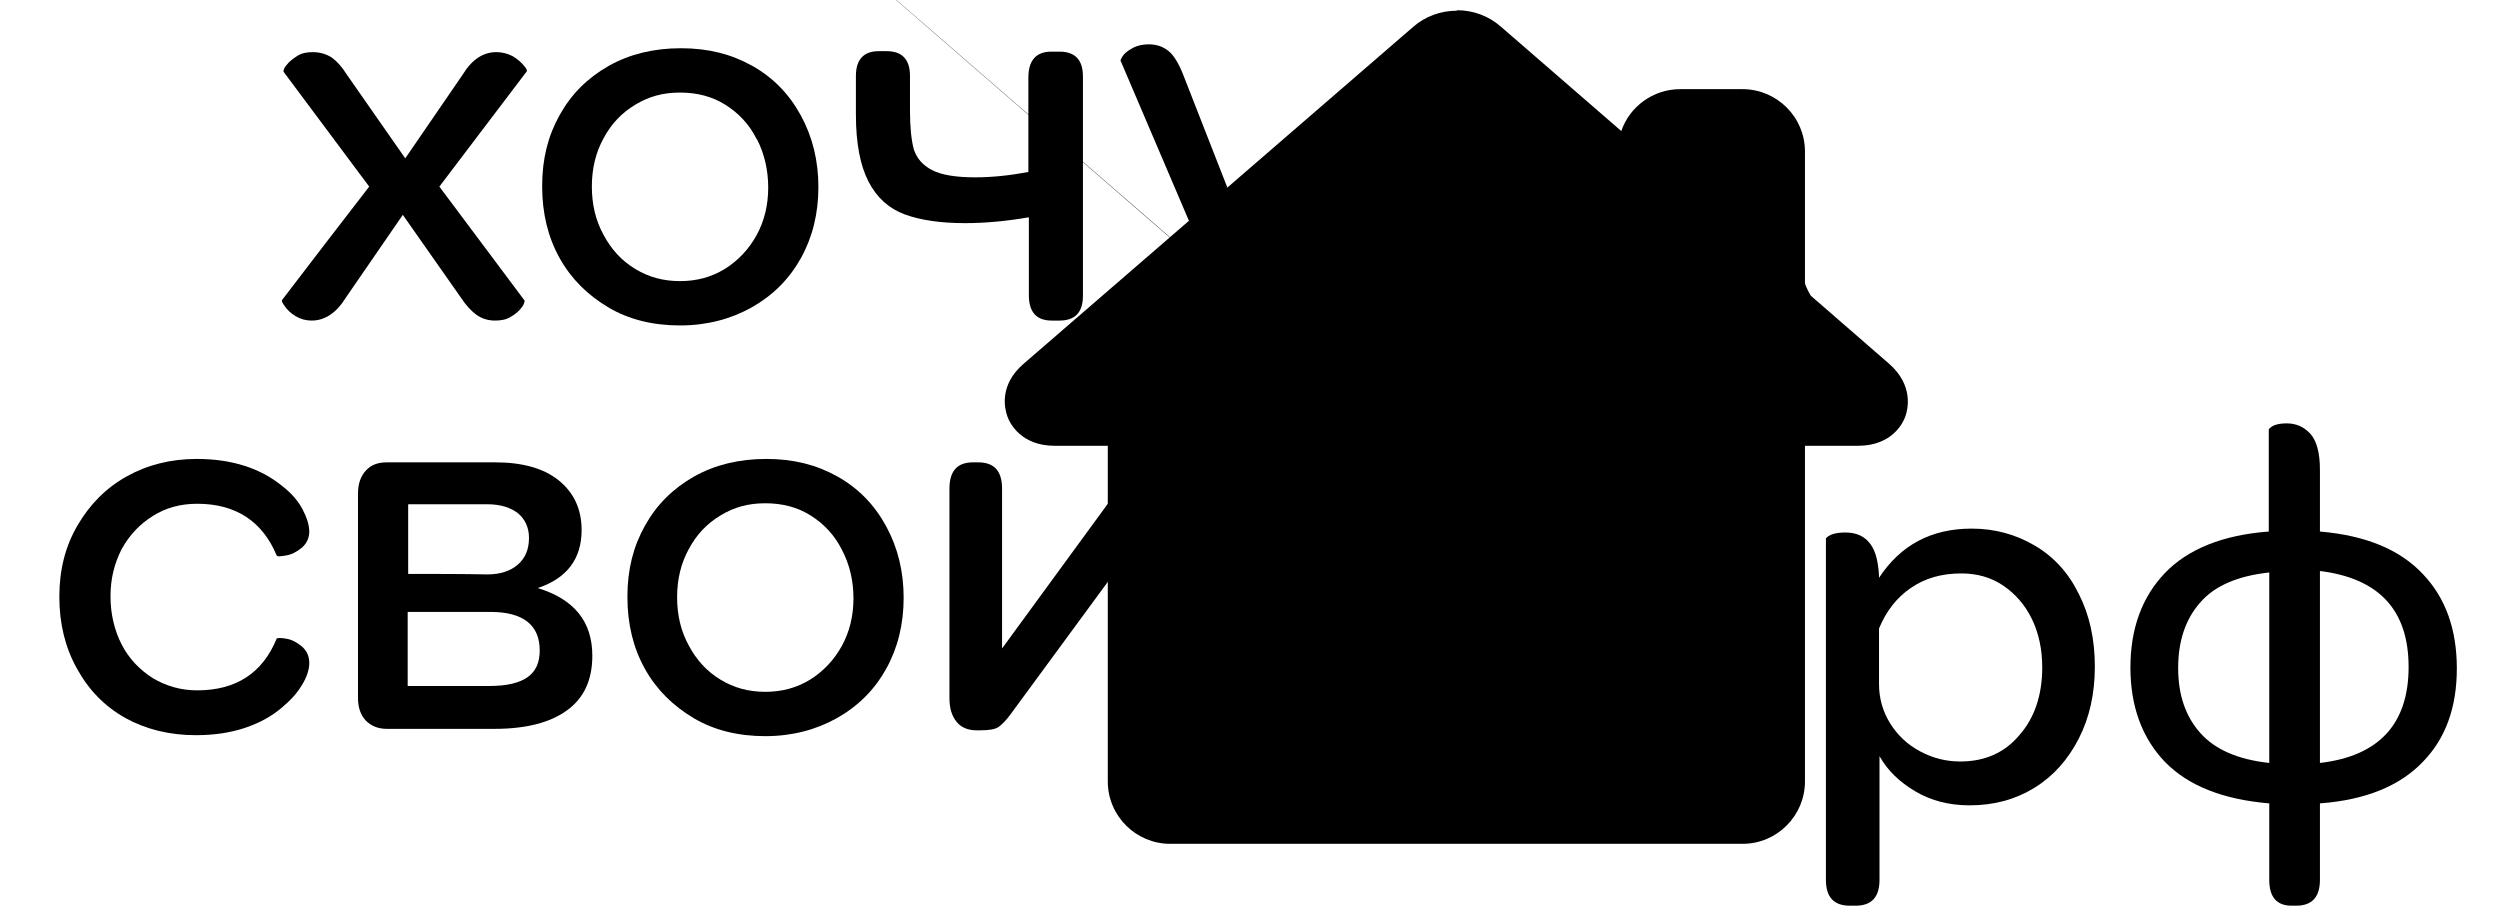 <?xml version="1.0" encoding="UTF-8"?> <svg xmlns="http://www.w3.org/2000/svg" viewBox="1975.977 2490.7 51.314 18.6" width="51.314" height="18.6"><path fill="url(#tSvgGradient120e7ca9c85)" stroke="none" fill-opacity="1" stroke-width="1" stroke-opacity="1" alignment-baseline="baseline" baseline-shift="baseline" color="rgb(51, 51, 51)" font-size-adjust="none" id="tSvgd03eedc514" title="Path 12" d="M 2005.875 2490.92 C 2005.545 2490.92 2005.225 2491.04 2004.985 2491.25 C 2002.322 2493.553 1999.658 2495.857 1996.995 2498.16 C 1996.465 2498.61 1996.605 2499.11 1996.655 2499.25 C 1996.705 2499.39 1996.935 2499.85 1997.625 2499.85 C 1997.988 2499.85 1998.352 2499.85 1998.715 2499.85 C 1998.715 2502.147 1998.715 2504.443 1998.715 2506.74 C 1998.715 2507.45 1999.295 2508.02 1999.995 2508.02 C 2003.912 2508.02 2007.828 2508.02 2011.745 2508.02 C 2012.455 2508.02 2013.025 2507.44 2013.025 2506.74 C 2013.025 2504.443 2013.025 2502.147 2013.025 2499.85 C 2013.388 2499.85 2013.752 2499.85 2014.115 2499.85 C 2014.805 2499.85 2015.035 2499.39 2015.085 2499.25 C 2015.135 2499.11 2015.265 2498.61 2014.745 2498.16 C 2014.212 2497.697 2013.678 2497.233 2013.145 2496.77 C 2013.145 2496.77 2013.025 2496.57 2013.025 2496.5 C 2013.025 2495.603 2013.025 2494.707 2013.025 2493.81 C 2013.025 2493.1 2012.445 2492.53 2011.745 2492.53 C 2011.318 2492.53 2010.892 2492.53 2010.465 2492.53 C 2009.905 2492.53 2009.425 2492.89 2009.255 2493.39 C 2008.428 2492.673 2007.602 2491.957 2006.775 2491.24 C 2006.535 2491.03 2006.215 2490.91 2005.885 2490.91C 2005.885 2490.91 2005.885 2490.91 2005.875 2490.92Z"></path><path fill="rgb(0, 0, 0)" stroke="none" fill-opacity="1" stroke-width="1" stroke-opacity="1" alignment-baseline="baseline" baseline-shift="baseline" color="rgb(51, 51, 51)" font-size-adjust="none" id="tSvg5d3c2c2705" title="Path 1" d="M 2010.825 2506.43 C 2010.825 2506.23 2010.875 2506.07 2010.975 2505.97 C 2011.075 2505.87 2011.225 2505.81 2011.425 2505.81 C 2011.475 2505.81 2011.525 2505.81 2011.575 2505.81 C 2011.985 2505.81 2012.195 2506.02 2012.195 2506.43 C 2012.195 2506.473 2012.195 2506.517 2012.195 2506.56 C 2012.195 2506.76 2012.145 2506.9 2012.035 2507.01 C 2011.925 2507.12 2011.775 2507.17 2011.575 2507.17 C 2011.525 2507.17 2011.475 2507.17 2011.425 2507.17 C 2011.235 2507.17 2011.085 2507.12 2010.975 2507.01 C 2010.865 2506.9 2010.815 2506.76 2010.815 2506.56C 2010.815 2506.517 2010.815 2506.473 2010.825 2506.43Z"></path><path fill="rgb(0, 0, 0)" stroke="none" fill-opacity="1" stroke-width="1" stroke-opacity="1" alignment-baseline="baseline" baseline-shift="baseline" color="rgb(51, 51, 51)" font-size-adjust="none" id="tSvgfac2d11ea0" title="Path 2" d="M 2017.745 2501.9 C 2018.135 2502.13 2018.435 2502.46 2018.645 2502.89 C 2018.865 2503.32 2018.975 2503.82 2018.975 2504.38 C 2018.975 2504.94 2018.865 2505.43 2018.645 2505.86 C 2018.425 2506.29 2018.125 2506.63 2017.735 2506.87 C 2017.345 2507.11 2016.905 2507.23 2016.405 2507.23 C 2015.975 2507.23 2015.605 2507.13 2015.285 2506.94 C 2014.965 2506.75 2014.715 2506.51 2014.555 2506.22 C 2014.555 2507.067 2014.555 2507.913 2014.555 2508.76 C 2014.555 2509.11 2014.395 2509.29 2014.065 2509.29 C 2014.025 2509.29 2013.985 2509.29 2013.945 2509.29 C 2013.615 2509.29 2013.455 2509.11 2013.455 2508.76 C 2013.455 2506.423 2013.455 2504.087 2013.455 2501.75 C 2013.455 2501.75 2013.495 2501.7 2013.575 2501.67 C 2013.655 2501.64 2013.755 2501.63 2013.855 2501.63 C 2014.225 2501.63 2014.445 2501.84 2014.515 2502.25 C 2014.535 2502.36 2014.545 2502.47 2014.545 2502.56 C 2014.985 2501.89 2015.615 2501.55 2016.445 2501.55C 2016.925 2501.55 2017.355 2501.67 2017.745 2501.9Z M 2017.425 2505.79 C 2017.735 2505.44 2017.895 2504.97 2017.895 2504.4 C 2017.895 2504.03 2017.825 2503.7 2017.685 2503.41 C 2017.545 2503.12 2017.345 2502.89 2017.095 2502.72 C 2016.845 2502.55 2016.555 2502.47 2016.235 2502.47 C 2015.825 2502.47 2015.485 2502.57 2015.195 2502.77 C 2014.905 2502.97 2014.695 2503.24 2014.545 2503.6 C 2014.545 2503.98 2014.545 2504.36 2014.545 2504.74 C 2014.545 2505.04 2014.625 2505.31 2014.775 2505.55 C 2014.925 2505.79 2015.125 2505.98 2015.385 2506.12 C 2015.645 2506.26 2015.915 2506.33 2016.215 2506.33C 2016.715 2506.33 2017.125 2506.15 2017.425 2505.79Z"></path><path fill="rgb(0, 0, 0)" stroke="none" fill-opacity="1" stroke-width="1" stroke-opacity="1" alignment-baseline="baseline" baseline-shift="baseline" color="rgb(51, 51, 51)" font-size-adjust="none" id="tSvgbe382be93a" title="Path 3" d="M 2025.705 2506.34 C 2025.235 2506.83 2024.535 2507.12 2023.595 2507.19 C 2023.595 2507.713 2023.595 2508.237 2023.595 2508.76 C 2023.595 2509.11 2023.435 2509.29 2023.105 2509.29 C 2023.075 2509.29 2023.045 2509.29 2023.015 2509.29 C 2022.705 2509.29 2022.555 2509.11 2022.555 2508.76 C 2022.555 2508.237 2022.555 2507.713 2022.555 2507.19 C 2021.605 2507.11 2020.895 2506.83 2020.415 2506.34 C 2019.945 2505.85 2019.705 2505.2 2019.705 2504.4 C 2019.705 2503.6 2019.945 2502.95 2020.415 2502.46 C 2020.885 2501.97 2021.605 2501.68 2022.545 2501.61 C 2022.545 2500.91 2022.545 2500.21 2022.545 2499.51 C 2022.545 2499.51 2022.585 2499.46 2022.655 2499.43 C 2022.735 2499.4 2022.815 2499.39 2022.915 2499.39 C 2023.105 2499.39 2023.265 2499.46 2023.395 2499.6 C 2023.525 2499.74 2023.595 2499.99 2023.595 2500.34 C 2023.595 2500.763 2023.595 2501.187 2023.595 2501.61 C 2024.535 2501.69 2025.235 2501.98 2025.705 2502.48 C 2026.175 2502.97 2026.405 2503.62 2026.405 2504.42C 2026.405 2505.22 2026.175 2505.86 2025.705 2506.34Z M 2021.135 2505.74 C 2021.435 2506.08 2021.905 2506.29 2022.555 2506.36 C 2022.555 2505.057 2022.555 2503.753 2022.555 2502.45 C 2021.915 2502.52 2021.435 2502.72 2021.135 2503.07 C 2020.835 2503.41 2020.685 2503.86 2020.685 2504.41C 2020.685 2504.96 2020.835 2505.4 2021.135 2505.74Z M 2023.595 2506.36 C 2024.805 2506.22 2025.415 2505.56 2025.415 2504.39 C 2025.415 2503.22 2024.805 2502.57 2023.595 2502.42C 2023.595 2503.73 2023.595 2505.04 2023.595 2506.36Z"></path><path fill="rgb(0, 0, 0)" stroke="none" fill-opacity="1" stroke-width="1" stroke-opacity="1" alignment-baseline="baseline" baseline-shift="baseline" color="rgb(51, 51, 51)" font-size-adjust="none" id="tSvg129bad4ade9" title="Path 4" d="M 1978.555 2505.44 C 1978.125 2505.2 1977.795 2504.86 1977.555 2504.42 C 1977.315 2503.99 1977.195 2503.5 1977.195 2502.95 C 1977.195 2502.4 1977.315 2501.92 1977.565 2501.49 C 1977.815 2501.06 1978.145 2500.72 1978.575 2500.48 C 1979.005 2500.24 1979.485 2500.12 1980.015 2500.12 C 1980.735 2500.12 1981.325 2500.31 1981.775 2500.68 C 1981.955 2500.82 1982.095 2500.98 1982.185 2501.15 C 1982.275 2501.32 1982.325 2501.48 1982.325 2501.61 C 1982.325 2501.74 1982.275 2501.85 1982.175 2501.94 C 1982.075 2502.02 1981.975 2502.08 1981.855 2502.1 C 1981.735 2502.12 1981.675 2502.13 1981.655 2502.1 C 1981.365 2501.4 1980.815 2501.04 1980.025 2501.04 C 1979.685 2501.04 1979.385 2501.12 1979.115 2501.29 C 1978.845 2501.46 1978.635 2501.68 1978.475 2501.97 C 1978.325 2502.26 1978.245 2502.58 1978.245 2502.94 C 1978.245 2503.3 1978.325 2503.64 1978.475 2503.93 C 1978.625 2504.22 1978.845 2504.45 1979.115 2504.62 C 1979.385 2504.78 1979.685 2504.87 1980.025 2504.87 C 1980.815 2504.87 1981.365 2504.52 1981.655 2503.81 C 1981.675 2503.79 1981.735 2503.79 1981.855 2503.81 C 1981.975 2503.83 1982.075 2503.89 1982.175 2503.97 C 1982.275 2504.06 1982.325 2504.17 1982.325 2504.31 C 1982.325 2504.44 1982.275 2504.6 1982.175 2504.76 C 1982.075 2504.93 1981.935 2505.08 1981.755 2505.23 C 1981.555 2505.4 1981.305 2505.54 1981.005 2505.64 C 1980.705 2505.74 1980.375 2505.79 1979.995 2505.79C 1979.455 2505.79 1978.975 2505.67 1978.555 2505.44Z"></path><path fill="rgb(0, 0, 0)" stroke="none" fill-opacity="1" stroke-width="1" stroke-opacity="1" alignment-baseline="baseline" baseline-shift="baseline" color="rgb(51, 51, 51)" font-size-adjust="none" id="tSvg128fd1c34f0" title="Path 5" d="M 1983.915 2505.66 C 1983.735 2505.66 1983.595 2505.6 1983.485 2505.49 C 1983.375 2505.37 1983.325 2505.22 1983.325 2505.02 C 1983.325 2503.623 1983.325 2502.227 1983.325 2500.83 C 1983.325 2500.64 1983.375 2500.48 1983.485 2500.36 C 1983.595 2500.24 1983.735 2500.19 1983.915 2500.19 C 1984.658 2500.19 1985.402 2500.19 1986.145 2500.19 C 1986.695 2500.19 1987.135 2500.31 1987.445 2500.56 C 1987.755 2500.81 1987.915 2501.15 1987.915 2501.58 C 1987.915 2502.17 1987.615 2502.57 1987.015 2502.77 C 1987.765 2503 1988.135 2503.46 1988.135 2504.16 C 1988.135 2504.65 1987.965 2505.03 1987.615 2505.28 C 1987.275 2505.53 1986.775 2505.66 1986.135 2505.66C 1985.398 2505.66 1984.662 2505.66 1983.915 2505.66Z M 1985.985 2502.49 C 1986.245 2502.49 1986.455 2502.42 1986.605 2502.29 C 1986.755 2502.16 1986.835 2501.98 1986.835 2501.74 C 1986.835 2501.53 1986.755 2501.36 1986.615 2501.24 C 1986.465 2501.12 1986.255 2501.05 1985.975 2501.05 C 1985.435 2501.05 1984.895 2501.05 1984.355 2501.05 C 1984.355 2501.527 1984.355 2502.003 1984.355 2502.48C 1984.898 2502.48 1985.442 2502.48 1985.985 2502.49Z M 1986.025 2504.78 C 1986.375 2504.78 1986.635 2504.72 1986.805 2504.6 C 1986.975 2504.48 1987.055 2504.3 1987.055 2504.05 C 1987.055 2503.53 1986.715 2503.26 1986.045 2503.26 C 1985.478 2503.26 1984.912 2503.26 1984.345 2503.26 C 1984.345 2503.767 1984.345 2504.273 1984.345 2504.78C 1984.902 2504.78 1985.458 2504.78 1986.025 2504.78Z"></path><path fill="rgb(0, 0, 0)" stroke="none" fill-opacity="1" stroke-width="1" stroke-opacity="1" alignment-baseline="baseline" baseline-shift="baseline" color="rgb(51, 51, 51)" font-size-adjust="none" id="tSvg6e1d896e55" title="Path 6" d="M 1989.215 2501.49 C 1989.455 2501.06 1989.785 2500.73 1990.225 2500.48 C 1990.655 2500.24 1991.145 2500.12 1991.705 2500.12 C 1992.265 2500.12 1992.735 2500.24 1993.165 2500.48 C 1993.595 2500.72 1993.925 2501.06 1994.165 2501.5 C 1994.405 2501.94 1994.525 2502.43 1994.525 2502.97 C 1994.525 2503.51 1994.405 2504 1994.165 2504.43 C 1993.925 2504.86 1993.595 2505.19 1993.155 2505.44 C 1992.725 2505.68 1992.235 2505.81 1991.685 2505.81 C 1991.135 2505.81 1990.635 2505.69 1990.215 2505.44 C 1989.795 2505.19 1989.455 2504.86 1989.215 2504.43 C 1988.975 2504 1988.855 2503.51 1988.855 2502.95C 1988.855 2502.39 1988.975 2501.92 1989.215 2501.49Z M 1993.255 2501.98 C 1993.105 2501.68 1992.885 2501.45 1992.615 2501.28 C 1992.345 2501.11 1992.035 2501.03 1991.685 2501.03 C 1991.335 2501.03 1991.045 2501.11 1990.765 2501.28 C 1990.485 2501.45 1990.275 2501.67 1990.115 2501.97 C 1989.955 2502.26 1989.875 2502.59 1989.875 2502.96 C 1989.875 2503.33 1989.955 2503.66 1990.115 2503.95 C 1990.275 2504.25 1990.485 2504.48 1990.765 2504.65 C 1991.045 2504.82 1991.345 2504.9 1991.685 2504.9 C 1992.025 2504.9 1992.325 2504.82 1992.605 2504.65 C 1992.875 2504.48 1993.095 2504.25 1993.255 2503.96 C 1993.415 2503.67 1993.495 2503.34 1993.495 2502.98C 1993.495 2502.62 1993.415 2502.28 1993.255 2501.98Z"></path><path fill="rgb(0, 0, 0)" stroke="none" fill-opacity="1" stroke-width="1" stroke-opacity="1" alignment-baseline="baseline" baseline-shift="baseline" color="rgb(51, 51, 51)" font-size-adjust="none" id="tSvg179c2353672" title="Path 7" d="M 1999.915 2500.19 C 2000.095 2500.19 2000.235 2500.25 2000.335 2500.36 C 2000.435 2500.48 2000.485 2500.64 2000.485 2500.85 C 2000.485 2502.283 2000.485 2503.717 2000.485 2505.15 C 2000.485 2505.51 2000.325 2505.69 2000.005 2505.69 C 1999.972 2505.69 1999.938 2505.69 1999.905 2505.69 C 1999.575 2505.69 1999.415 2505.51 1999.415 2505.15 C 1999.415 2503.997 1999.415 2502.843 1999.415 2501.69 C 1998.522 2502.907 1997.628 2504.123 1996.735 2505.34 C 1996.635 2505.48 1996.545 2505.57 1996.475 2505.62 C 1996.405 2505.67 1996.275 2505.69 1996.105 2505.69 C 1996.075 2505.69 1996.045 2505.69 1996.015 2505.69 C 1995.845 2505.69 1995.705 2505.63 1995.615 2505.52 C 1995.515 2505.4 1995.465 2505.24 1995.465 2505.03 C 1995.465 2503.597 1995.465 2502.163 1995.465 2500.73 C 1995.465 2500.37 1995.625 2500.19 1995.945 2500.19 C 1995.982 2500.19 1996.018 2500.19 1996.055 2500.19 C 1996.385 2500.19 1996.545 2500.37 1996.545 2500.73 C 1996.545 2501.823 1996.545 2502.917 1996.545 2504.01 C 1997.368 2502.883 1998.192 2501.757 1999.015 2500.63 C 1999.135 2500.47 1999.245 2500.35 1999.335 2500.29 C 1999.425 2500.23 1999.555 2500.19 1999.725 2500.19C 1999.788 2500.19 1999.852 2500.19 1999.915 2500.19Z"></path><path fill="rgb(0, 0, 0)" stroke="none" fill-opacity="1" stroke-width="1" stroke-opacity="1" alignment-baseline="baseline" baseline-shift="baseline" color="rgb(51, 51, 51)" font-size-adjust="none" id="tSvg17c89a9667" title="Path 8" d="M 1983.555 2494.53 C 1982.968 2493.743 1982.382 2492.957 1981.795 2492.17 C 1981.795 2492.17 1981.795 2492.1 1981.855 2492.04 C 1981.905 2491.97 1981.985 2491.91 1982.075 2491.85 C 1982.165 2491.79 1982.275 2491.77 1982.395 2491.77 C 1982.545 2491.77 1982.675 2491.81 1982.785 2491.88 C 1982.895 2491.96 1982.995 2492.07 1983.095 2492.23 C 1983.495 2492.803 1983.895 2493.377 1984.295 2493.95 C 1984.688 2493.377 1985.082 2492.803 1985.475 2492.23 C 1985.665 2491.92 1985.895 2491.77 1986.165 2491.77 C 1986.285 2491.77 1986.395 2491.8 1986.495 2491.85 C 1986.595 2491.91 1986.665 2491.97 1986.725 2492.04 C 1986.785 2492.11 1986.805 2492.15 1986.785 2492.17 C 1986.188 2492.957 1985.592 2493.743 1984.995 2494.53 C 1985.578 2495.31 1986.162 2496.09 1986.745 2496.87 C 1986.745 2496.87 1986.745 2496.94 1986.685 2497.01 C 1986.635 2497.08 1986.555 2497.15 1986.465 2497.2 C 1986.375 2497.26 1986.265 2497.28 1986.135 2497.28 C 1985.995 2497.28 1985.865 2497.24 1985.755 2497.16 C 1985.645 2497.08 1985.545 2496.97 1985.445 2496.82 C 1985.045 2496.25 1984.645 2495.68 1984.245 2495.11 C 1983.855 2495.677 1983.465 2496.243 1983.075 2496.81 C 1982.885 2497.12 1982.645 2497.28 1982.375 2497.28 C 1982.255 2497.28 1982.145 2497.25 1982.045 2497.19 C 1981.945 2497.13 1981.875 2497.06 1981.825 2496.99 C 1981.775 2496.92 1981.755 2496.88 1981.765 2496.86C 1982.362 2496.08 1982.958 2495.3 1983.555 2494.53Z"></path><path fill="rgb(0, 0, 0)" stroke="none" fill-opacity="1" stroke-width="1" stroke-opacity="1" alignment-baseline="baseline" baseline-shift="baseline" color="rgb(51, 51, 51)" font-size-adjust="none" id="tSvg17f03b2a5ab" title="Path 9" d="M 1987.465 2493.06 C 1987.705 2492.63 1988.035 2492.3 1988.475 2492.05 C 1988.905 2491.81 1989.395 2491.69 1989.955 2491.69 C 1990.515 2491.69 1990.985 2491.81 1991.415 2492.05 C 1991.845 2492.29 1992.175 2492.63 1992.415 2493.07 C 1992.655 2493.51 1992.775 2494 1992.775 2494.54 C 1992.775 2495.08 1992.655 2495.57 1992.415 2496 C 1992.175 2496.43 1991.845 2496.76 1991.405 2497.01 C 1990.975 2497.25 1990.485 2497.38 1989.935 2497.38 C 1989.385 2497.38 1988.885 2497.26 1988.465 2497.01 C 1988.045 2496.76 1987.705 2496.43 1987.465 2496 C 1987.225 2495.57 1987.105 2495.08 1987.105 2494.52C 1987.105 2493.96 1987.225 2493.49 1987.465 2493.06Z M 1991.505 2493.55 C 1991.355 2493.25 1991.135 2493.02 1990.865 2492.85 C 1990.595 2492.68 1990.285 2492.6 1989.935 2492.6 C 1989.585 2492.6 1989.295 2492.68 1989.015 2492.85 C 1988.735 2493.02 1988.525 2493.24 1988.365 2493.54 C 1988.205 2493.83 1988.125 2494.16 1988.125 2494.53 C 1988.125 2494.9 1988.205 2495.23 1988.365 2495.52 C 1988.525 2495.82 1988.735 2496.05 1989.015 2496.22 C 1989.295 2496.39 1989.595 2496.47 1989.935 2496.47 C 1990.275 2496.47 1990.575 2496.39 1990.855 2496.22 C 1991.125 2496.05 1991.345 2495.82 1991.505 2495.53 C 1991.665 2495.24 1991.745 2494.91 1991.745 2494.55 C 1991.745 2494.19 1991.665 2493.85 1991.515 2493.56C 1991.512 2493.557 1991.508 2493.553 1991.505 2493.55Z"></path><path fill="rgb(0, 0, 0)" stroke="none" fill-opacity="1" stroke-width="1" stroke-opacity="1" alignment-baseline="baseline" baseline-shift="baseline" color="rgb(51, 51, 51)" font-size-adjust="none" id="tSvg1511583af2b" title="Path 10" d="M 1997.725 2491.76 C 1998.045 2491.76 1998.205 2491.93 1998.205 2492.27 C 1998.205 2493.77 1998.205 2495.27 1998.205 2496.77 C 1998.205 2497.11 1998.045 2497.28 1997.725 2497.28 C 1997.672 2497.28 1997.618 2497.28 1997.565 2497.28 C 1997.255 2497.28 1997.095 2497.11 1997.095 2496.76 C 1997.095 2496.227 1997.095 2495.693 1997.095 2495.16 C 1996.635 2495.24 1996.195 2495.28 1995.785 2495.28 C 1995.285 2495.28 1994.875 2495.22 1994.545 2495.1 C 1994.225 2494.98 1993.975 2494.76 1993.805 2494.43 C 1993.635 2494.1 1993.545 2493.65 1993.545 2493.05 C 1993.545 2492.787 1993.545 2492.523 1993.545 2492.26 C 1993.545 2491.92 1993.705 2491.75 1994.015 2491.75 C 1994.068 2491.75 1994.122 2491.75 1994.175 2491.75 C 1994.495 2491.75 1994.655 2491.92 1994.655 2492.26 C 1994.655 2492.5 1994.655 2492.74 1994.655 2492.98 C 1994.655 2493.32 1994.685 2493.59 1994.735 2493.77 C 1994.795 2493.95 1994.915 2494.09 1995.105 2494.19 C 1995.295 2494.29 1995.595 2494.34 1995.995 2494.34 C 1996.345 2494.34 1996.715 2494.3 1997.085 2494.23 C 1997.085 2493.583 1997.085 2492.937 1997.085 2492.29 C 1997.085 2491.94 1997.245 2491.76 1997.555 2491.76C 1997.608 2491.76 1997.662 2491.76 1997.725 2491.76Z"></path><path fill="rgb(0, 0, 0)" stroke="none" fill-opacity="1" stroke-width="1" stroke-opacity="1" alignment-baseline="baseline" baseline-shift="baseline" color="rgb(51, 51, 51)" font-size-adjust="none" id="tSvg15dfe6debd9" title="Path 11" d="M 1983.425 2481.2 C 1989.408 2486.393 1995.392 2491.587 2001.375 2496.78 C 2001.245 2496.77 2001.145 2496.74 2001.075 2496.69 C 2001.005 2496.65 2000.945 2496.57 2000.905 2496.46 C 2000.262 2494.953 1999.618 2493.447 1998.975 2491.94 C 1998.975 2491.94 1998.995 2491.88 1999.045 2491.82 C 1999.095 2491.76 1999.165 2491.72 1999.255 2491.67 C 1999.345 2491.63 1999.445 2491.61 1999.555 2491.61 C 1999.725 2491.61 1999.855 2491.66 1999.965 2491.75 C 2000.075 2491.84 2000.175 2492.01 2000.265 2492.24 C 2000.752 2493.483 2001.238 2494.727 2001.725 2495.97 C 2001.608 2496.237 2001.492 2496.503 2001.375 2496.77C 1995.392 2491.58 1989.408 2486.39 1983.425 2481.2Z M 2000.875 2495.9 C 2002.205 2494.697 2003.535 2493.493 2004.865 2492.29 C 2005.315 2491.86 2005.685 2491.73 2005.955 2491.92 C 2006.025 2491.97 2006.085 2492.05 2006.135 2492.15 C 2006.175 2492.25 2006.205 2492.35 2006.215 2492.44 C 2006.225 2492.53 2006.215 2492.59 2006.195 2492.61 C 2003.722 2494.757 2001.248 2496.903 1998.775 2499.05 C 1998.325 2499.45 1997.975 2499.56 1997.715 2499.39 C 1997.635 2499.34 1997.575 2499.26 1997.525 2499.16 C 1997.485 2499.06 1997.455 2498.96 1997.445 2498.88 C 1997.445 2498.79 1997.445 2498.74 1997.465 2498.71 C 1998.288 2498.023 1999.112 2497.337 1999.935 2496.65"></path><defs><radialGradient id="tSvgGradient120e7ca9c85" x1="2.3" x2="2.3" y1="-3.75" y2="-4.75" alignment-baseline="baseline" baseline-shift="baseline" color="rgb(51, 51, 51)" fill="rgb(0, 0, 0)" font-size-adjust="none" cx="0.5" cy="0.5" r="1"><stop offset="0" stop-color="hsl(45,29.09%,56.86%)" stop-opacity="1"></stop><stop offset="1" stop-color="hsl(0,0%,0%)" stop-opacity="0"></stop></radialGradient></defs></svg> 